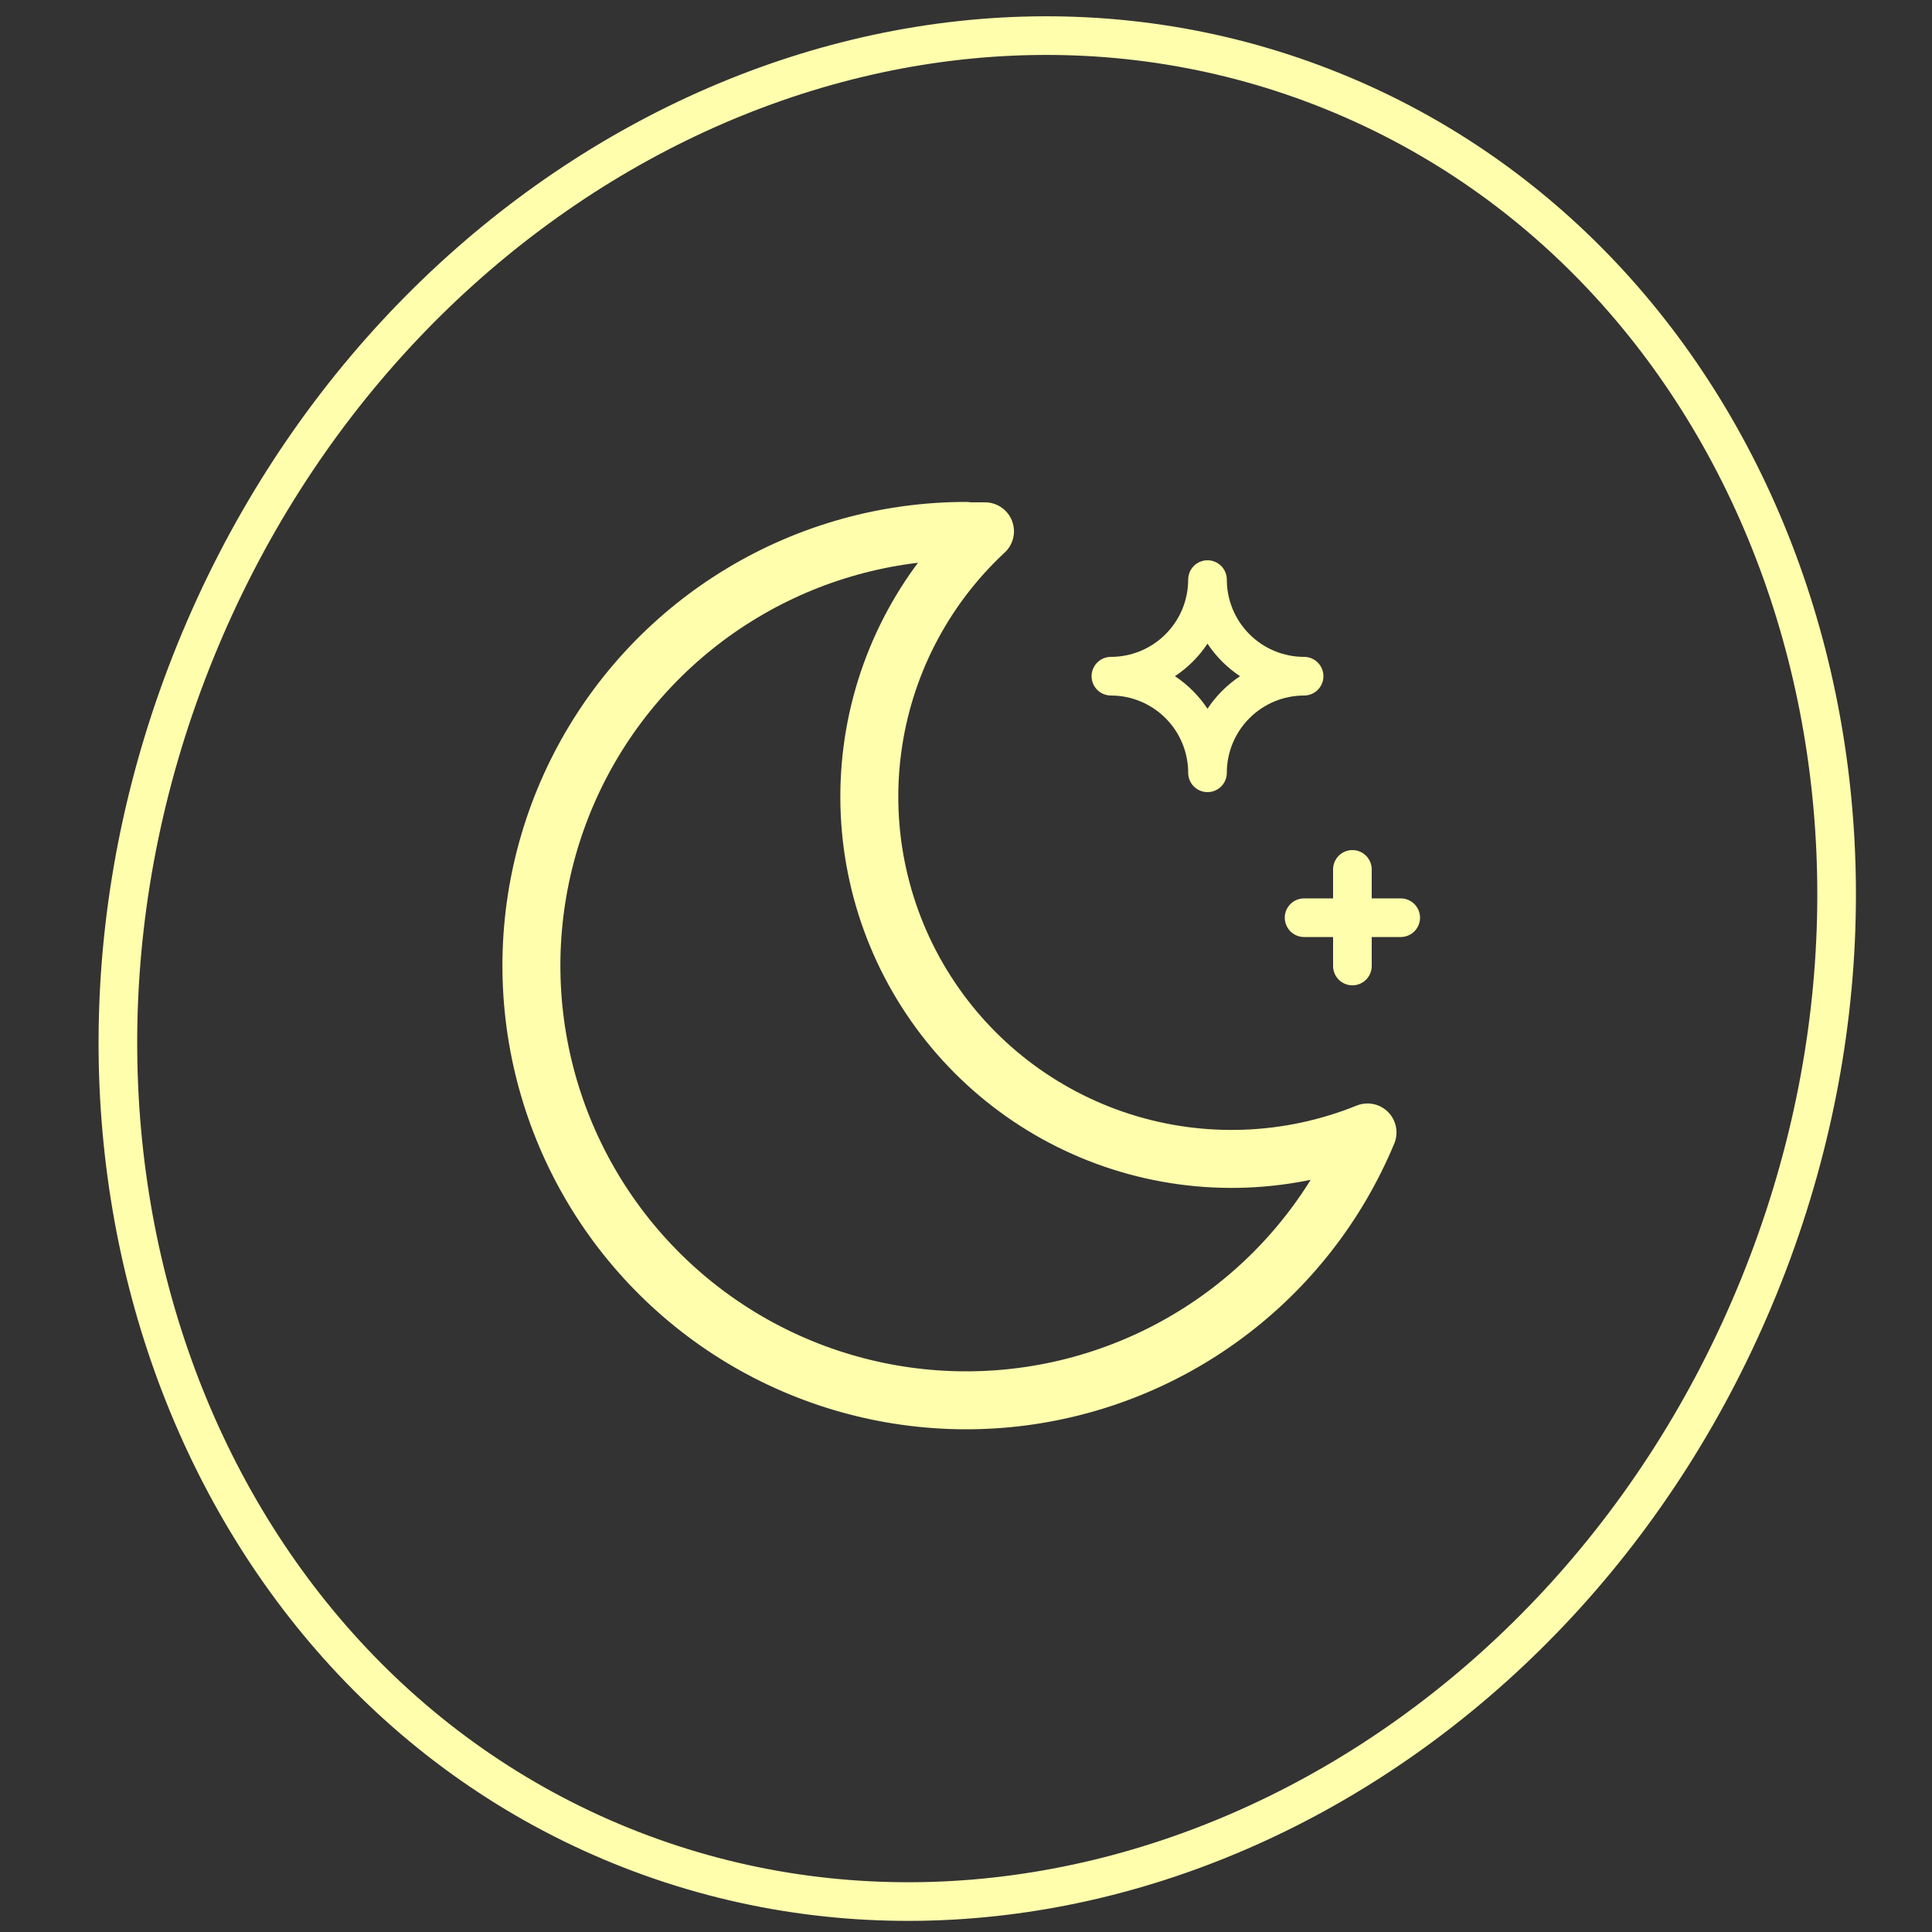 <svg width="100" height="100" viewBox="0 0 100 100" fill="none" xmlns="http://www.w3.org/2000/svg">
<rect x="0" y="0" width="100" height="100" fill="#333333" stroke="none"/>
<g clip-path="url(#clip0_716_2000)">
<g clip-path="url(#clip1_716_2000)">
<path d="M50 27.5C50.33 27.5 50.657 27.5 50.983 27.5C47.771 30.484 45.706 34.5 45.148 38.848C44.59 43.197 45.573 47.603 47.927 51.302C50.281 55.001 53.856 57.758 58.032 59.094C62.207 60.43 66.719 60.26 70.782 58.615C69.219 62.376 66.665 65.643 63.391 68.066C60.117 70.489 56.246 71.978 52.192 72.374C48.138 72.769 44.053 72.057 40.372 70.314C36.691 68.57 33.553 65.859 31.291 62.471C29.03 59.084 27.731 55.146 27.532 51.077C27.334 47.009 28.243 42.963 30.163 39.371C32.084 35.779 34.943 32.776 38.437 30.682C41.93 28.588 45.927 27.481 50 27.48V27.5Z" stroke="#FFFEAD" stroke-width="3" stroke-linecap="round" stroke-linejoin="round"></path>
<path d="M62.5 30C62.5 31.326 63.027 32.598 63.965 33.535C64.902 34.473 66.174 35 67.5 35C66.174 35 64.902 35.527 63.965 36.465C63.027 37.402 62.5 38.674 62.5 40C62.5 38.674 61.973 37.402 61.035 36.465C60.098 35.527 58.826 35 57.5 35C58.826 35 60.098 34.473 61.035 33.535C61.973 32.598 62.5 31.326 62.5 30Z" stroke="#FFFEAD" stroke-width="2" stroke-linecap="round" stroke-linejoin="round"></path>
<path d="M70 45V50M67.5 47.5H72.5H67.5Z" stroke="#FFFEAD" stroke-width="2" stroke-linecap="round" stroke-linejoin="round"></path>
</g>
<path d="M69.017 4.734C91.27 13.769 101.27 41.39 91.049 66.565C80.827 91.739 54.402 104.57 32.148 95.534C9.895 86.498 -0.106 58.878 10.116 33.703C20.338 8.528 46.763 -4.302 69.017 4.734Z" stroke="#FFFEAD" stroke-width="2"></path>
</g>
<defs>
<clipPath id="clip0_716_2000">
<rect width="100" height="100" fill="white"></rect>
</clipPath>
<clipPath id="clip1_716_2000">
<rect width="60" height="60" fill="white" transform="translate(20 20)"></rect>
</clipPath>
</defs>
</svg>
